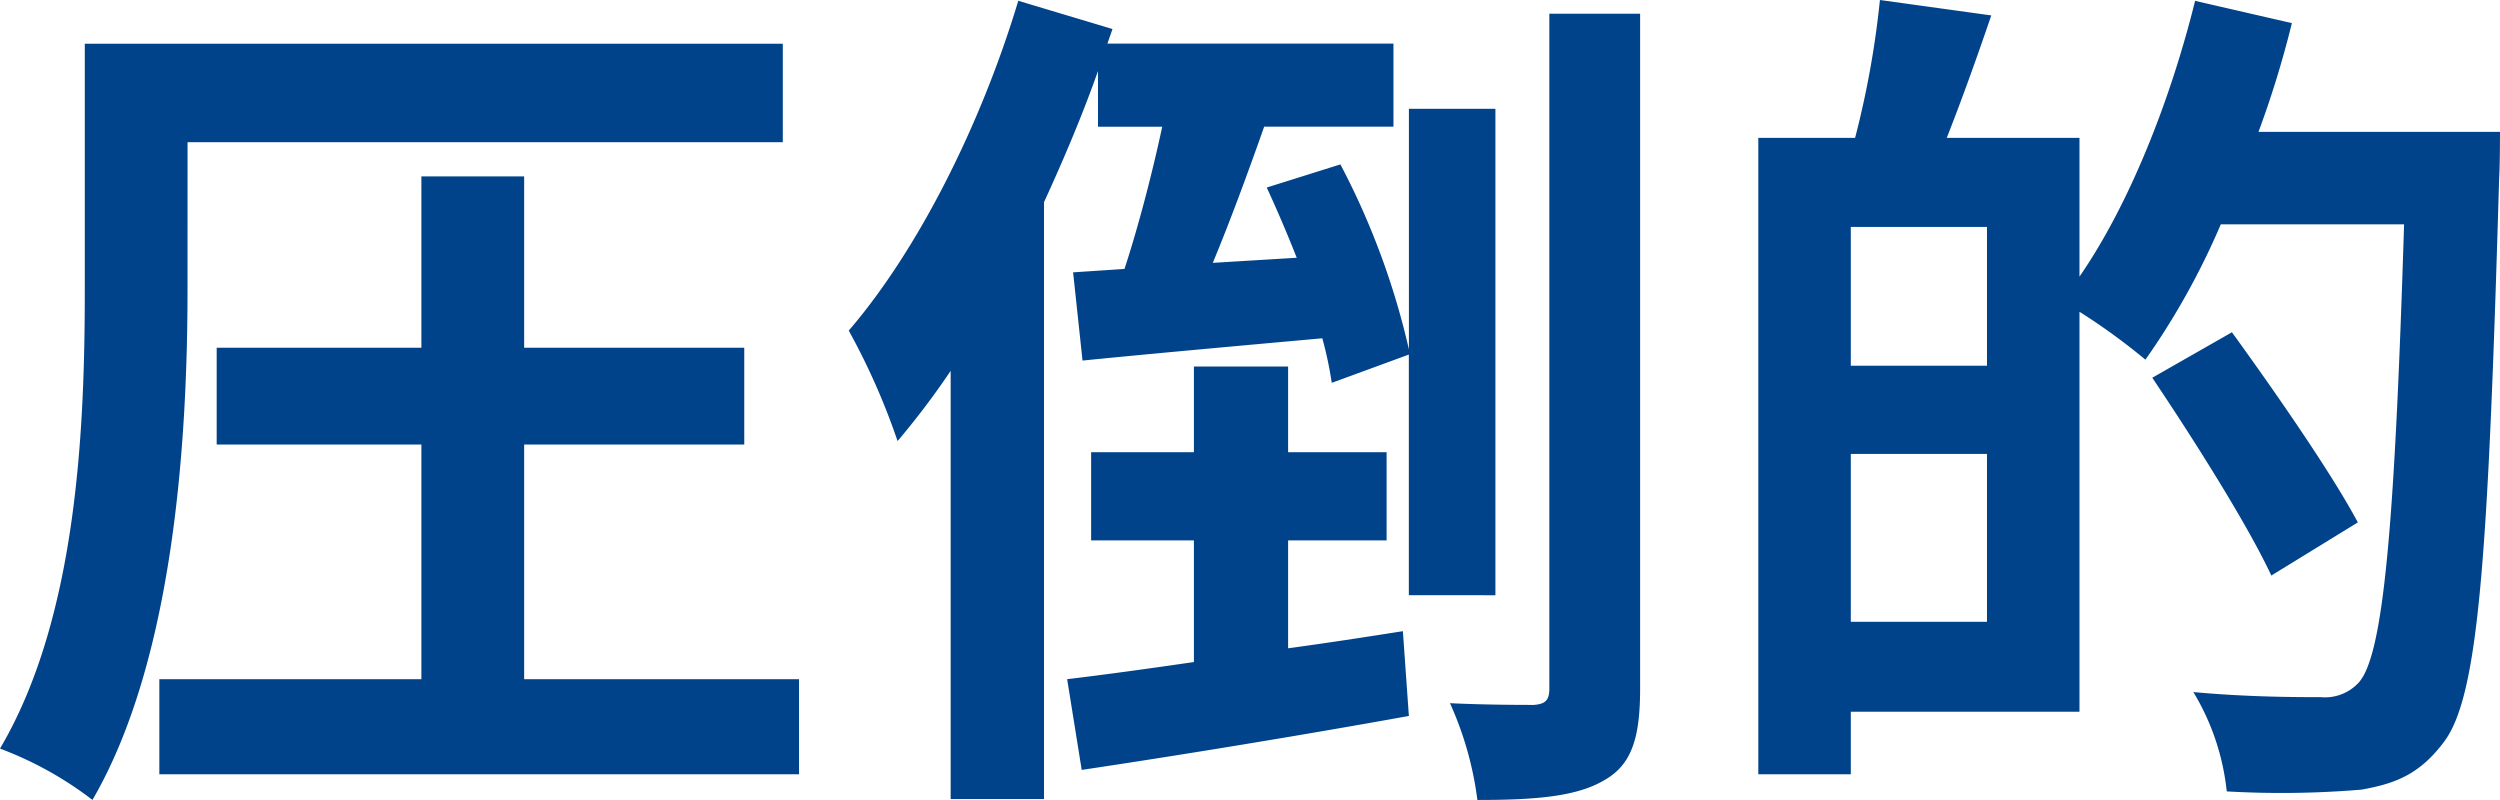 <svg xmlns="http://www.w3.org/2000/svg" width="245.196" height="78.456" viewBox="0 0 245.196 78.456"><path d="M20.328-57.2h58.38v-9.66H10.248v24.108c0,13.272-.672,32.088-8.316,45.024A35.1,35.1,0,0,1,11,7.308c8.064-13.86,9.324-35.7,9.324-50.064ZM53.34-4.536V-27.552H74.928v-9.492H53.34v-16.8H43.26v16.8H23.184v9.492H43.26V-4.536h-25.7V4.788H80.3V-4.536Zm74.928-13.608h9.66V-26.8h-9.66v-8.4h-9.24v8.4h-10.08v8.652h10.08V-6.216c-4.62.672-8.9,1.26-12.432,1.68l1.428,8.9c8.988-1.344,20.916-3.276,32.088-5.292l-.588-8.316c-3.7.588-7.56,1.176-11.256,1.68ZM148.6-12.768V-60.48h-8.484v23.6a74.447,74.447,0,0,0-6.72-18.144l-7.224,2.268c1.008,2.184,2.016,4.536,2.94,6.888l-8.232.5c1.68-4.032,3.444-8.82,5.04-13.356H138.6v-8.148H110.544l.5-1.428-9.24-2.772C98.112-58.8,91.9-46.536,85.176-38.724a66.855,66.855,0,0,1,4.788,10.836,77.613,77.613,0,0,0,5.208-6.888v42h9.156V-51.324c1.932-4.2,3.78-8.568,5.292-12.852v5.46h6.3c-1.008,4.7-2.352,9.828-3.7,13.944l-5.04.336.924,8.652c6.72-.672,15.12-1.428,23.52-2.184a37.415,37.415,0,0,1,.924,4.368l7.56-2.772v23.6ZM153.888-69.8V-3.612c0,1.176-.42,1.512-1.512,1.6-1.176,0-4.7,0-8.232-.168a33.164,33.164,0,0,1,2.688,9.492c5.712,0,9.744-.336,12.432-1.932,2.688-1.512,3.528-4.116,3.528-8.988V-69.8Zm29.568,59.64V-26.628h13.356v16.464ZM196.812-35.28H183.456V-48.888h13.356ZM223.44-58.212a97.492,97.492,0,0,0,3.276-10.668l-9.492-2.184c-2.436,9.828-6.468,19.992-11.34,27.048V-57.624h-13.02c1.428-3.612,2.94-7.812,4.368-12.012l-10.92-1.512a90.1,90.1,0,0,1-2.436,13.524h-9.492V4.788h9.072V-1.344h22.428V-40.572a62.392,62.392,0,0,1,6.468,4.7,72.463,72.463,0,0,0,7.392-13.272H237.72C236.8-19.488,235.7-6.888,233.268-4.2a4.48,4.48,0,0,1-3.7,1.428c-2.184,0-7.14,0-12.516-.5a23.538,23.538,0,0,1,3.276,9.744A94.159,94.159,0,0,0,233.52,6.3c3.36-.588,5.712-1.512,8.064-4.62,3.444-4.452,4.368-17.808,5.46-55.356.084-1.176.084-4.536.084-4.536Zm9.744,38.3c-2.6-4.872-8.148-12.852-12.348-18.648L213.024-34.1c4.116,6.132,9.324,14.364,11.676,19.4Z" transform="translate(-1.932 71.148)" fill="#01438a"/></svg>